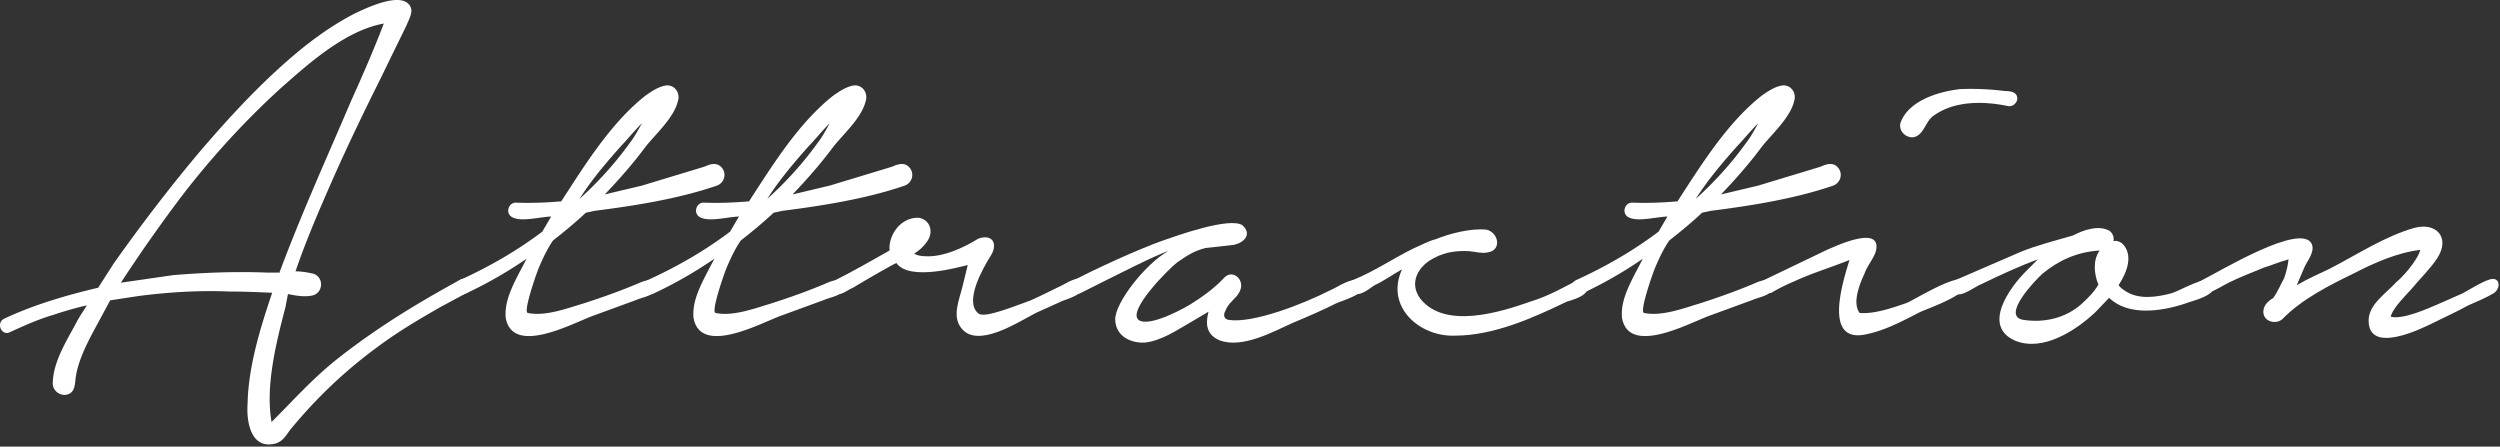 <svg width="571" height="102" viewBox="0 0 571 102" fill="none" xmlns="http://www.w3.org/2000/svg"><rect x="0" y="0" width="571" height="102" fill="#333333" stroke="none"/><path d="M.971 72.774c-2.016 1.008-.576 4.176 1.44 3.024 3.168-1.44 6.336-2.88 9.792-3.888 2.592-.864 5.04-1.584 7.632-2.16-.864 1.44-1.728 2.592-2.448 4.032-2.16 4.032-5.184 8.784-5.328 13.536-.144 1.44 1.008 2.88 2.736 2.88 2.16-.144 2.304-2.016 2.448-3.6.576-4.896 3.6-9.936 5.904-14.256l2.016-3.744 6.624-1.008c6.768-.864 13.68-1.296 20.592-1.008 3.312 0 6.48.144 9.792.288-2.736 8.064-5.472 16.992-5.616 25.344-.288 3.744.576 10.08 5.76 9.216 2.016-.288 2.88-1.728 3.888-3.168 5.904-7.2 12.528-13.536 20.016-19.008 4.608-3.456 9.504-6.336 14.544-9.216l5.904-3.168c1.872-1.008.144-4.176-1.728-2.88-9.504 5.184-18.72 10.8-27.36 17.568-5.76 4.464-10.224 9.504-15.552 14.832-1.44-8.064 1.008-18 3.168-26.208l.576-3.024c2.016.432 4.032.72 5.76.288 2.304-.72 2.448-4.032.144-4.896-1.152-.288-2.736-.576-4.176-.576 2.448-7.2 5.472-14.112 8.496-21.024 3.456-7.776 7.056-15.264 10.8-22.752l2.736-5.616 3.312-6.768c.432-1.152 1.44-2.736 1.008-4.032-1.584-4.176-10.368.144-12.816 1.296-4.464 2.304-8.64 5.184-12.672 8.496-8.208 6.768-15.552 14.688-22.464 22.752-7.056 8.352-13.536 16.848-19.872 25.776l-3.6 5.616C15.083 67.446 7.739 69.606.971 72.774zm63.072-11.088c-.144.144-.144.288-.144.576h-2.88c-7.344-.288-14.4 0-21.456.576l-11.952 1.728a355.056 355.056 0 0113.968-19.872c6.768-8.784 14.256-16.992 22.464-24.48 6.048-5.328 14.688-13.248 23.616-14.832-2.304 6.048-4.896 11.952-7.488 17.712-5.472 12.816-11.232 25.488-16.128 38.592z" fill="#fff"/><path d="M117.822 46.278c-1.728 0-2.448 2.448-.864 3.312 2.016 1.152 6.048 0 8.928-.144l-2.016 3.456c-5.904 4.464-12.24 8.064-18.864 11.088-2.016 1.008-.72 4.032 1.44 3.024a96.848 96.848 0 0013.824-7.92c-2.592 5.04-5.184 9.216-4.752 13.536 1.584 8.64 15.12 1.296 19.728-.432l10.224-3.744c1.296-.576 4.32-1.008 4.464-2.736.288-2.448-2.304-1.728-3.456-1.296-4.32 1.872-8.784 3.456-13.248 4.896-3.456 1.008-8.64 3.024-12.672 2.16-1.152-.144 2.016-9.216 2.592-10.512.864-2.016 1.872-4.176 3.168-6.048 2.592-2.016 5.184-4.176 7.488-6.336l2.016-.432c9.072-1.152 19.152-2.736 27.936-5.76 1.584-.576 2.304-2.592 1.152-4.032s-2.736-.864-4.032-.288l-14.256 4.32-8.496 2.016c3.312-3.456 6.48-7.056 9.36-10.944 2.304-2.88 6.48-6.624 7.344-10.368.576-1.728-.576-3.6-2.448-3.6-1.728.144-3.456 1.296-4.896 2.304-7.92 6.192-13.968 15.984-19.296 24.192-3.456.288-6.912.432-10.368.288zm26.064-13.68c-3.312 4.608-7.2 8.928-11.52 12.816 2.736-4.32 6.048-8.208 9.504-12.096 1.152-1.152 2.88-3.312 4.752-5.184-.864 1.584-1.728 3.168-2.736 4.464z" fill="#fff"/><path d="M160.713 46.278c-1.728 0-2.448 2.448-.864 3.312 2.016 1.152 6.048 0 8.928-.144l-2.016 3.456c-5.904 4.464-12.24 8.064-18.864 11.088-2.016 1.008-.72 4.032 1.44 3.024a96.848 96.848 0 0013.824-7.92c-2.592 5.04-5.184 9.216-4.752 13.536 1.584 8.64 15.12 1.296 19.728-.432l10.224-3.744c1.296-.576 4.32-1.008 4.464-2.736.288-2.448-2.304-1.728-3.456-1.296-4.32 1.872-8.784 3.456-13.248 4.896-3.456 1.008-8.64 3.024-12.672 2.16-1.152-.144 2.016-9.216 2.592-10.512.864-2.016 1.872-4.176 3.168-6.048 2.592-2.016 5.184-4.176 7.488-6.336l2.016-.432c9.072-1.152 19.152-2.736 27.936-5.76 1.584-.576 2.304-2.592 1.152-4.032s-2.736-.864-4.032-.288l-14.256 4.32-8.496 2.016c3.312-3.456 6.48-7.056 9.36-10.944 2.304-2.88 6.48-6.624 7.344-10.368.576-1.728-.576-3.6-2.448-3.6-1.728.144-3.456 1.296-4.896 2.304-7.92 6.192-13.968 15.984-19.296 24.192-3.456.288-6.912.432-10.368.288zm26.064-13.68c-3.312 4.608-7.2 8.928-11.52 12.816 2.736-4.32 6.048-8.208 9.504-12.096 1.152-1.152 2.88-3.312 4.752-5.184-.864 1.584-1.728 3.168-2.736 4.464z" fill="#fff"/><path d="M190.788 63.99c-1.152.576-1.152 2.304 0 3.024 1.152.72 2.88-.864 4.032-1.296 2.592-1.584 9.792-5.76 9.936-5.616 3.024 4.176 14.4.864 16.272.432l-1.152 4.752c-.72 3.024-2.448 6.768-.432 9.504 3.6 5.04 12.96-1.152 17.136-3.312l6.048-2.736c1.152-.432 5.04-1.584 5.04-3.456 0-3.312-3.888-.72-5.04-.144-2.448 1.152-4.896 2.448-7.2 3.456-6.912 2.592-11.088 4.032-12.096 2.88-3.024-2.736 1.008-9.936 2.88-12.96 1.728-2.592.72-5.184-2.736-4.032-3.456 2.16-8.208 4.32-12.24 4.032-.72 0-1.728-.144-2.448-.576 1.152-.72 2.16-1.584 3.024-2.88 1.44-2.016.72-4.896-2.016-5.328-4.032-.144-6.912 3.888-6.624 7.488-4.608 2.592-8.352 4.752-12.384 6.768z" fill="#fff"/><path d="M245.066 64.134c-2.304 1.152 0 3.744 1.872 2.736 6.912-3.456 17.28-8.784 19.872-9.504-5.04 2.736-12.24 11.808-12.096 15.696.144 3.6 3.312 5.328 6.768 5.184 3.888-.432 7.344-2.88 10.656-4.752l3.888-2.304c-.72 2.736-.576 5.328 2.736 6.624 5.184 1.728 11.952-2.016 16.416-4.032 3.456-1.44 6.768-2.88 9.936-4.464 1.44-.72 7.344-2.16 5.904-4.464-1.296-2.448-5.616.864-7.2 1.44-6.192 3.168-17.712 7.632-23.184 6.768-.864-.144-1.44-.864-.72-2.16.576-1.44 1.584-2.16 2.448-3.168.288-.288.864-1.152 1.008-1.728.72-2.448-2.016-4.464-3.744-2.592-1.584 1.728-4.032 3.744-6.768 5.472-1.584 1.152-10.368 6.048-12.816 4.176-2.592-2.16 6.912-11.664 8.784-13.104 2.304-1.584 3.744-2.592 6.48-3.312l6.48-.72c2.16-.432 4.32-2.304 2.016-4.464-2.88-2.016-15.264 2.448-18.144 3.456-5.04 1.728-16.128 6.768-20.592 9.216z" fill="#fff"/><path d="M308.919 63.99c-1.44.576-1.152 3.168.576 3.168 1.584.288 3.312-1.296 4.464-2.016 2.16-1.008 4.176-2.448 6.192-3.6v.144c-3.744 8.496 4.176 15.264 12.096 14.976 8.928 0 17.856-4.032 25.632-7.776 1.44-.432 4.032-1.152 4.608-2.592.864-1.44-.864-3.168-2.16-2.304-2.592 1.296-6.48 3.6-10.8 4.896-6.912 2.448-19.44 6.336-25.056-.576-2.88-3.744-.432-7.776 3.312-9.504 2.448-1.296 5.184-1.584 7.776-1.44 1.44.144 3.024.576 4.176.288 3.312-.432 2.592-4.464-.144-5.184-3.456-.432-8.496.864-11.664 2.16-1.728.432-3.168 1.296-4.896 2.016-4.752 2.304-9.072 5.328-14.112 7.344z" fill="#fff"/><path d="M372.776 46.278c-1.728 0-2.448 2.448-.864 3.312 2.016 1.152 6.048 0 8.928-.144l-2.016 3.456c-5.904 4.464-12.24 8.064-18.864 11.088-2.016 1.008-.72 4.032 1.44 3.024a96.848 96.848 0 0013.824-7.92c-2.592 5.04-5.184 9.216-4.752 13.536 1.584 8.64 15.12 1.296 19.728-.432l10.224-3.744c1.296-.576 4.32-1.008 4.464-2.736.288-2.448-2.304-1.728-3.456-1.296-4.32 1.872-8.784 3.456-13.248 4.896-3.456 1.008-8.64 3.024-12.672 2.16-1.152-.144 2.016-9.216 2.592-10.512.864-2.016 1.872-4.176 3.168-6.048 2.592-2.016 5.184-4.176 7.488-6.336l2.016-.432c9.072-1.152 19.152-2.736 27.936-5.76 1.584-.576 2.304-2.592 1.152-4.032s-2.736-.864-4.032-.288l-14.256 4.32-8.496 2.016c3.312-3.456 6.48-7.056 9.36-10.944 2.304-2.88 6.48-6.624 7.344-10.368.576-1.728-.576-3.6-2.448-3.6-1.728.144-3.456 1.296-4.896 2.304-7.92 6.192-13.968 15.984-19.296 24.192-3.456.288-6.912.432-10.368.288zm26.064-13.68c-3.312 4.608-7.2 8.928-11.52 12.816 2.736-4.32 6.048-8.208 9.504-12.096 1.152-1.152 2.88-3.312 4.752-5.184-.864 1.584-1.728 3.168-2.736 4.464z" fill="#fff"/><path d="M402.85 63.99c-2.304 1.152-.288 3.456 1.728 2.88a43.505 43.505 0 015.184-2.592c4.032-1.872 8.352-3.168 12.672-4.896-2.16 6.768-5.184 18.144 2.88 17.136 4.608-.72 8.928-3.024 13.104-5.184 1.728-.864 12.24-4.32 10.512-7.056-1.296-2.304-11.376 4.032-13.392 4.896-3.312 1.152-7.488 2.592-10.8 2.304-1.728-2.304 0-6.624 1.152-9.072.576-1.728 2.16-3.456 2.592-5.184 1.296-6.048-9.504-.864-11.232-.144l-14.4 6.912zm31.248-36c-.72 2.304 2.16 4.32 4.032 2.88 1.584-1.152 1.872-3.456 3.744-4.608 4.752-3.312 11.376-3.168 16.848-2.016.864.144 1.872-.576 2.016-1.584.144-1.728-1.728-1.872-2.88-1.872a60.125 60.125 0 00-10.224-.432c-4.896.576-11.664 2.592-13.536 7.632z" fill="#fff"/><path d="M446.585 63.99c-1.152.576-1.44 2.304-.144 3.024 1.584 1.008 4.608-1.584 6.192-2.16 4.176-2.016 8.496-4.032 12.816-5.616l-2.736 2.736c-3.744 3.744-10.08 12.528-2.448 15.84 6.336 2.592 13.824-2.304 18.288-6.48l3.168-3.312c4.32 4.176 11.808 3.168 17.424 1.296 1.296-.576 7.92-1.872 6.336-4.752-1.152-2.16-7.776 2.016-9.648 2.448-3.312.864-7.2 1.44-10.224-.432-.72-.432-1.296-.864-1.728-1.44 2.16-3.312 3.312-7.056.864-9.504-.72-.576-1.296-.72-2.016-.576.144-.864-.144-1.728-.864-2.304-2.448-1.44-5.904-.288-8.352 1.008-3.888 1.152-8.064 2.16-11.952 3.744l-14.976 6.48zm19.872-1.44c3.456-2.88 7.776-5.04 13.104-5.328-1.584 2.16-1.296 5.328-.288 7.776-1.008 1.728-2.304 3.024-3.888 4.464-3.6 3.168-8.352 4.32-13.248 3.6-5.184-.864 2.736-9.072 4.32-10.512z" fill="#fff"/><path d="M502.687 64.134c-2.592 1.152 0 3.744 2.16 2.592 1.44-.576 2.736-1.44 4.176-2.16 2.592-1.296 5.328-2.304 8.064-3.456 1.152-.288 3.456-1.296 5.616-1.872-.144 1.584-.576 3.024-1.008 4.32-.288.432-1.44 3.024-2.448 4.464-1.008.576-1.872 1.44-2.16 2.304-.864 2.88 2.448 4.032 4.176 2.592 4.464-4.608 10.8-7.776 16.416-10.512 4.464-2.304 9.936-4.752 15.12-5.328-.72 2.592-4.32 6.48-5.472 7.344-2.16 2.448-6.336 5.04-6.336 8.784 0 7.776 11.808 2.016 14.976.432 2.592-1.296 5.184-2.448 7.776-3.888 2.016-.864 4.032-1.728 5.76-2.736 1.584-1.008 1.584-3.312-.144-3.312-1.44 0-5.328 2.448-6.912 3.312l-5.904 2.592c-2.016.864-7.776 3.456-10.512 2.736.432-2.016 3.888-5.328 4.752-6.336 2.016-2.448 4.176-4.464 5.904-7.056 3.024-4.752-.288-8.208-5.184-6.912-6.768 1.872-13.248 6.192-19.44 9.36-2.448 1.152-5.04 2.304-7.488 3.744l1.728-4.032c.576-1.44 2.448-3.456 1.728-5.328-2.304-5.184-21.024 6.192-25.344 8.352z" fill="#fff"/></svg>